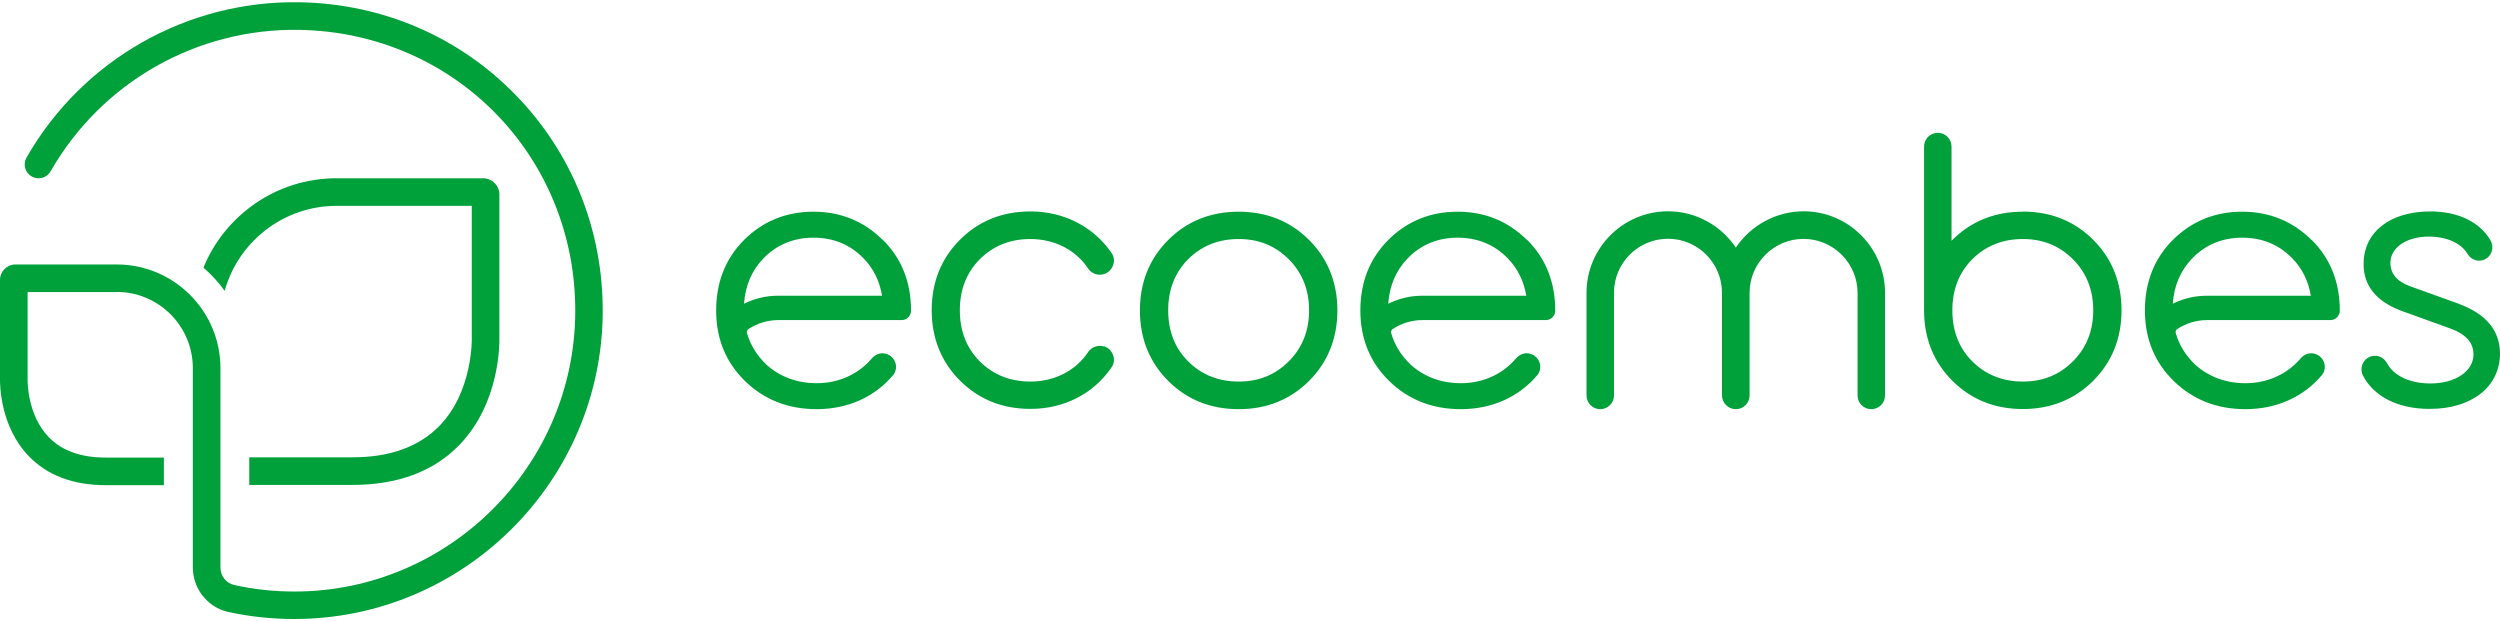 <svg xmlns="http://www.w3.org/2000/svg" width="165" height="41" viewBox="0 0 165 41" fill="none"><path fill-rule="evenodd" clip-rule="evenodd" d="M12.727 24.294C12.727 21.521 10.475 19.268 7.701 19.268L7.719 19.277H1.822V25.075L1.822 25.077C1.821 25.147 1.794 27.39 3.222 28.854C4.084 29.751 5.35 30.2 6.974 30.2H10.816V32.022H6.974C4.838 32.022 3.124 31.376 1.903 30.11C-0.002 28.135 -0 25.365 3.33275e-06 25.038L6.04312e-06 25.03V18.478C6.04312e-06 17.912 0.458 17.455 1.023 17.455H7.71C11.48 17.455 14.55 20.524 14.55 24.303V37.462C14.55 38.009 14.927 38.494 15.456 38.61C16.758 38.898 18.095 39.041 19.432 39.041C29.602 39.041 37.913 30.766 37.967 20.605C38.021 10.346 30.033 2.16 19.782 1.972C12.997 1.846 6.705 5.427 3.339 11.306C3.088 11.746 2.531 11.899 2.091 11.647C1.652 11.396 1.499 10.84 1.75 10.4C5.448 3.937 12.368 0.006 19.809 0.15C25.222 0.248 30.275 2.411 34.018 6.253C37.761 10.086 39.807 15.184 39.78 20.605C39.717 31.771 30.589 40.854 19.423 40.854C17.96 40.854 16.488 40.702 15.061 40.388C13.706 40.091 12.727 38.853 12.727 37.453V24.294ZM22.215 11.764H31.882C32.474 11.764 32.959 12.249 32.959 12.841V22.311C32.968 22.652 33.004 26.592 30.32 29.366C28.623 31.116 26.254 32.004 23.274 32.004H16.452V30.182H23.274C25.742 30.182 27.663 29.482 29 28.109C31.217 25.838 31.137 22.355 31.137 22.355V13.586H22.215C18.696 13.586 15.725 15.965 14.828 19.196C14.424 18.631 13.948 18.119 13.428 17.661C14.846 14.206 18.247 11.764 22.215 11.764ZM72.856 22.867C72.47 22.75 72.048 22.894 71.823 23.226C70.998 24.474 69.597 25.183 68 25.183C66.671 25.183 65.549 24.734 64.661 23.845C63.79 22.975 63.35 21.844 63.35 20.48C63.35 19.115 63.79 17.993 64.661 17.114C65.549 16.225 66.671 15.776 68 15.776C69.597 15.776 70.998 16.485 71.823 17.733C72.048 18.065 72.47 18.209 72.856 18.092C73.143 18.002 73.367 17.787 73.466 17.5C73.565 17.23 73.529 16.934 73.367 16.701C72.173 14.96 70.217 13.954 68.009 13.954C66.16 13.954 64.598 14.582 63.359 15.821C62.121 17.06 61.492 18.622 61.492 20.471C61.492 22.32 62.121 23.881 63.359 25.12C64.598 26.359 66.16 26.987 68.009 26.987C70.226 26.987 72.173 25.991 73.367 24.24C73.529 24.007 73.565 23.711 73.466 23.442C73.367 23.163 73.143 22.939 72.856 22.849V22.867ZM77.101 15.839C78.34 14.6 79.901 13.972 81.751 13.972C83.6 13.972 85.161 14.6 86.4 15.839C87.638 17.078 88.267 18.64 88.267 20.488C88.267 22.337 87.638 23.899 86.4 25.138C85.161 26.377 83.6 27.005 81.751 27.005C79.901 27.005 78.34 26.377 77.101 25.138C75.862 23.899 75.234 22.337 75.234 20.488C75.234 18.64 75.862 17.078 77.101 15.839ZM81.751 25.183C83.079 25.183 84.165 24.743 85.062 23.845C85.951 22.957 86.4 21.826 86.4 20.48C86.4 19.133 85.951 18.002 85.062 17.114C84.165 16.216 83.079 15.776 81.751 15.776C80.422 15.776 79.3 16.225 78.412 17.114C77.541 17.993 77.101 19.115 77.101 20.48C77.101 21.844 77.541 22.975 78.412 23.845C79.3 24.734 80.422 25.183 81.751 25.183ZM133.504 13.972C131.655 13.972 130.094 14.601 128.855 15.839L128.801 15.893V9.673C128.801 9.17 128.397 8.766 127.895 8.766C127.392 8.766 126.988 9.17 126.988 9.673V20.48C126.988 22.328 127.616 23.89 128.855 25.129C130.094 26.368 131.655 26.996 133.504 26.996C135.353 26.996 136.915 26.368 138.154 25.129C139.392 23.89 140.021 22.328 140.021 20.48C140.021 18.631 139.392 17.069 138.154 15.83C136.915 14.591 135.353 13.963 133.504 13.963V13.972ZM136.816 23.845C135.919 24.743 134.833 25.183 133.504 25.183C132.176 25.183 131.054 24.734 130.165 23.845C129.295 22.975 128.855 21.844 128.855 20.48C128.855 19.115 129.295 17.993 130.165 17.114C131.054 16.225 132.176 15.776 133.504 15.776C134.833 15.776 135.919 16.216 136.816 17.114C137.705 18.002 138.154 19.133 138.154 20.48C138.154 21.826 137.705 22.957 136.816 23.845ZM159.085 18.9L162.307 20.058H162.289C164.093 20.722 165 21.826 165 23.352C165 24.393 164.533 25.353 163.725 25.982C162.864 26.646 161.733 26.987 160.351 26.987C158.277 26.987 156.671 26.179 155.952 24.779C155.827 24.528 155.827 24.231 155.952 23.98C156.078 23.72 156.312 23.549 156.59 23.495C156.976 23.424 157.353 23.621 157.55 23.98C157.999 24.815 159.067 25.308 160.413 25.308C162.056 25.308 163.25 24.501 163.25 23.388C163.25 22.598 162.72 22.023 161.625 21.646L158.493 20.515C156.832 19.896 155.997 18.855 155.997 17.428C155.997 15.319 157.73 13.954 160.413 13.954C162.226 13.954 163.672 14.654 164.372 15.866C164.515 16.117 164.533 16.422 164.417 16.683C164.3 16.943 164.075 17.132 163.797 17.186C163.429 17.266 163.052 17.087 162.855 16.755C162.433 16.046 161.482 15.615 160.297 15.615C158.834 15.615 157.766 16.342 157.766 17.347C157.766 18.065 158.196 18.577 159.085 18.9ZM122.599 26.098C122.599 26.601 123.003 27.005 123.505 27.005C124.008 27.005 124.412 26.601 124.412 26.098V19.331C124.412 16.36 121.998 13.945 119.036 13.945C117.249 13.945 115.553 14.861 114.566 16.342C113.569 14.852 111.882 13.945 110.096 13.945C107.125 13.945 104.71 16.36 104.71 19.331V26.098C104.71 26.601 105.114 27.005 105.617 27.005C106.12 27.005 106.523 26.601 106.523 26.098V19.322C106.523 17.356 108.121 15.758 110.087 15.758C112.052 15.758 113.65 17.356 113.65 19.322V26.098C113.659 26.601 114.063 27.005 114.566 27.005C115.068 27.005 115.472 26.601 115.472 26.098V19.313C115.481 17.356 117.079 15.767 119.036 15.767C120.992 15.767 122.599 17.365 122.599 19.331V26.098ZM96.201 13.972C97.996 13.972 99.54 14.601 100.779 15.839L100.806 15.848C102.027 17.069 102.646 18.631 102.646 20.497C102.646 20.848 102.368 21.126 102.027 21.126H93.877C93.186 21.126 92.512 21.332 91.929 21.709C91.83 21.763 91.785 21.889 91.821 21.997C92.046 22.777 92.485 23.477 93.105 24.07C94.011 24.878 95.124 25.291 96.426 25.291C97.853 25.291 99.154 24.707 100.025 23.693C100.276 23.379 100.653 23.235 101.03 23.361C101.309 23.451 101.524 23.666 101.614 23.944C101.694 24.204 101.659 24.492 101.497 24.716C100.285 26.188 98.481 27.005 96.417 27.005C94.532 27.005 92.943 26.377 91.678 25.138C90.421 23.908 89.784 22.355 89.784 20.489C89.784 18.622 90.403 17.06 91.624 15.839C92.862 14.601 94.406 13.972 96.201 13.972ZM91.624 20.049C92.315 19.699 93.078 19.519 93.85 19.519H100.734C100.573 18.55 100.169 17.724 99.513 17.051C98.634 16.144 97.521 15.687 96.21 15.687C94.9 15.687 93.787 16.144 92.907 17.051C92.135 17.85 91.704 18.855 91.624 20.049ZM58.261 15.839C57.023 14.601 55.479 13.972 53.684 13.972C51.888 13.972 50.345 14.601 49.106 15.839C47.885 17.06 47.266 18.622 47.266 20.489C47.266 22.355 47.903 23.908 49.16 25.138C50.425 26.377 52.014 27.005 53.899 27.005C55.963 27.005 57.767 26.188 58.979 24.716C59.141 24.492 59.177 24.204 59.096 23.944C59.006 23.666 58.791 23.451 58.513 23.361C58.136 23.235 57.758 23.379 57.507 23.693C56.637 24.707 55.335 25.291 53.908 25.291C52.606 25.291 51.493 24.878 50.587 24.07C49.968 23.477 49.528 22.777 49.303 21.997C49.267 21.889 49.312 21.763 49.411 21.709C49.995 21.332 50.668 21.126 51.359 21.126H59.509C59.85 21.126 60.128 20.848 60.128 20.497C60.128 18.631 59.509 17.069 58.288 15.848L58.261 15.839ZM51.332 19.519C50.56 19.519 49.797 19.699 49.106 20.049C49.187 18.855 49.618 17.85 50.389 17.051C51.269 16.144 52.382 15.687 53.693 15.687C55.003 15.687 56.116 16.144 56.996 17.051C57.651 17.724 58.055 18.55 58.216 19.519H51.332ZM147.982 13.972C149.777 13.972 151.321 14.601 152.56 15.839L152.587 15.848C153.807 17.069 154.427 18.631 154.427 20.497C154.427 20.848 154.148 21.126 153.807 21.126H145.657C144.966 21.126 144.293 21.332 143.71 21.709C143.611 21.763 143.566 21.889 143.602 21.997C143.826 22.777 144.266 23.477 144.885 24.07C145.792 24.878 146.905 25.291 148.206 25.291C149.634 25.291 150.935 24.707 151.806 23.693C152.057 23.379 152.434 23.235 152.811 23.361C153.089 23.451 153.305 23.666 153.394 23.944C153.475 24.204 153.439 24.492 153.278 24.716C152.066 26.188 150.262 27.005 148.197 27.005C146.313 27.005 144.724 26.377 143.458 25.138C142.202 23.908 141.564 22.355 141.564 20.489C141.564 18.622 142.184 17.06 143.404 15.839C144.643 14.601 146.187 13.972 147.982 13.972ZM143.404 20.049C144.096 19.699 144.859 19.519 145.63 19.519H152.515C152.353 18.55 151.949 17.724 151.294 17.051C150.414 16.144 149.301 15.687 147.991 15.687C146.681 15.687 145.568 16.144 144.688 17.051C143.916 17.85 143.485 18.855 143.404 20.049Z" fill="#00A13A"></path></svg>